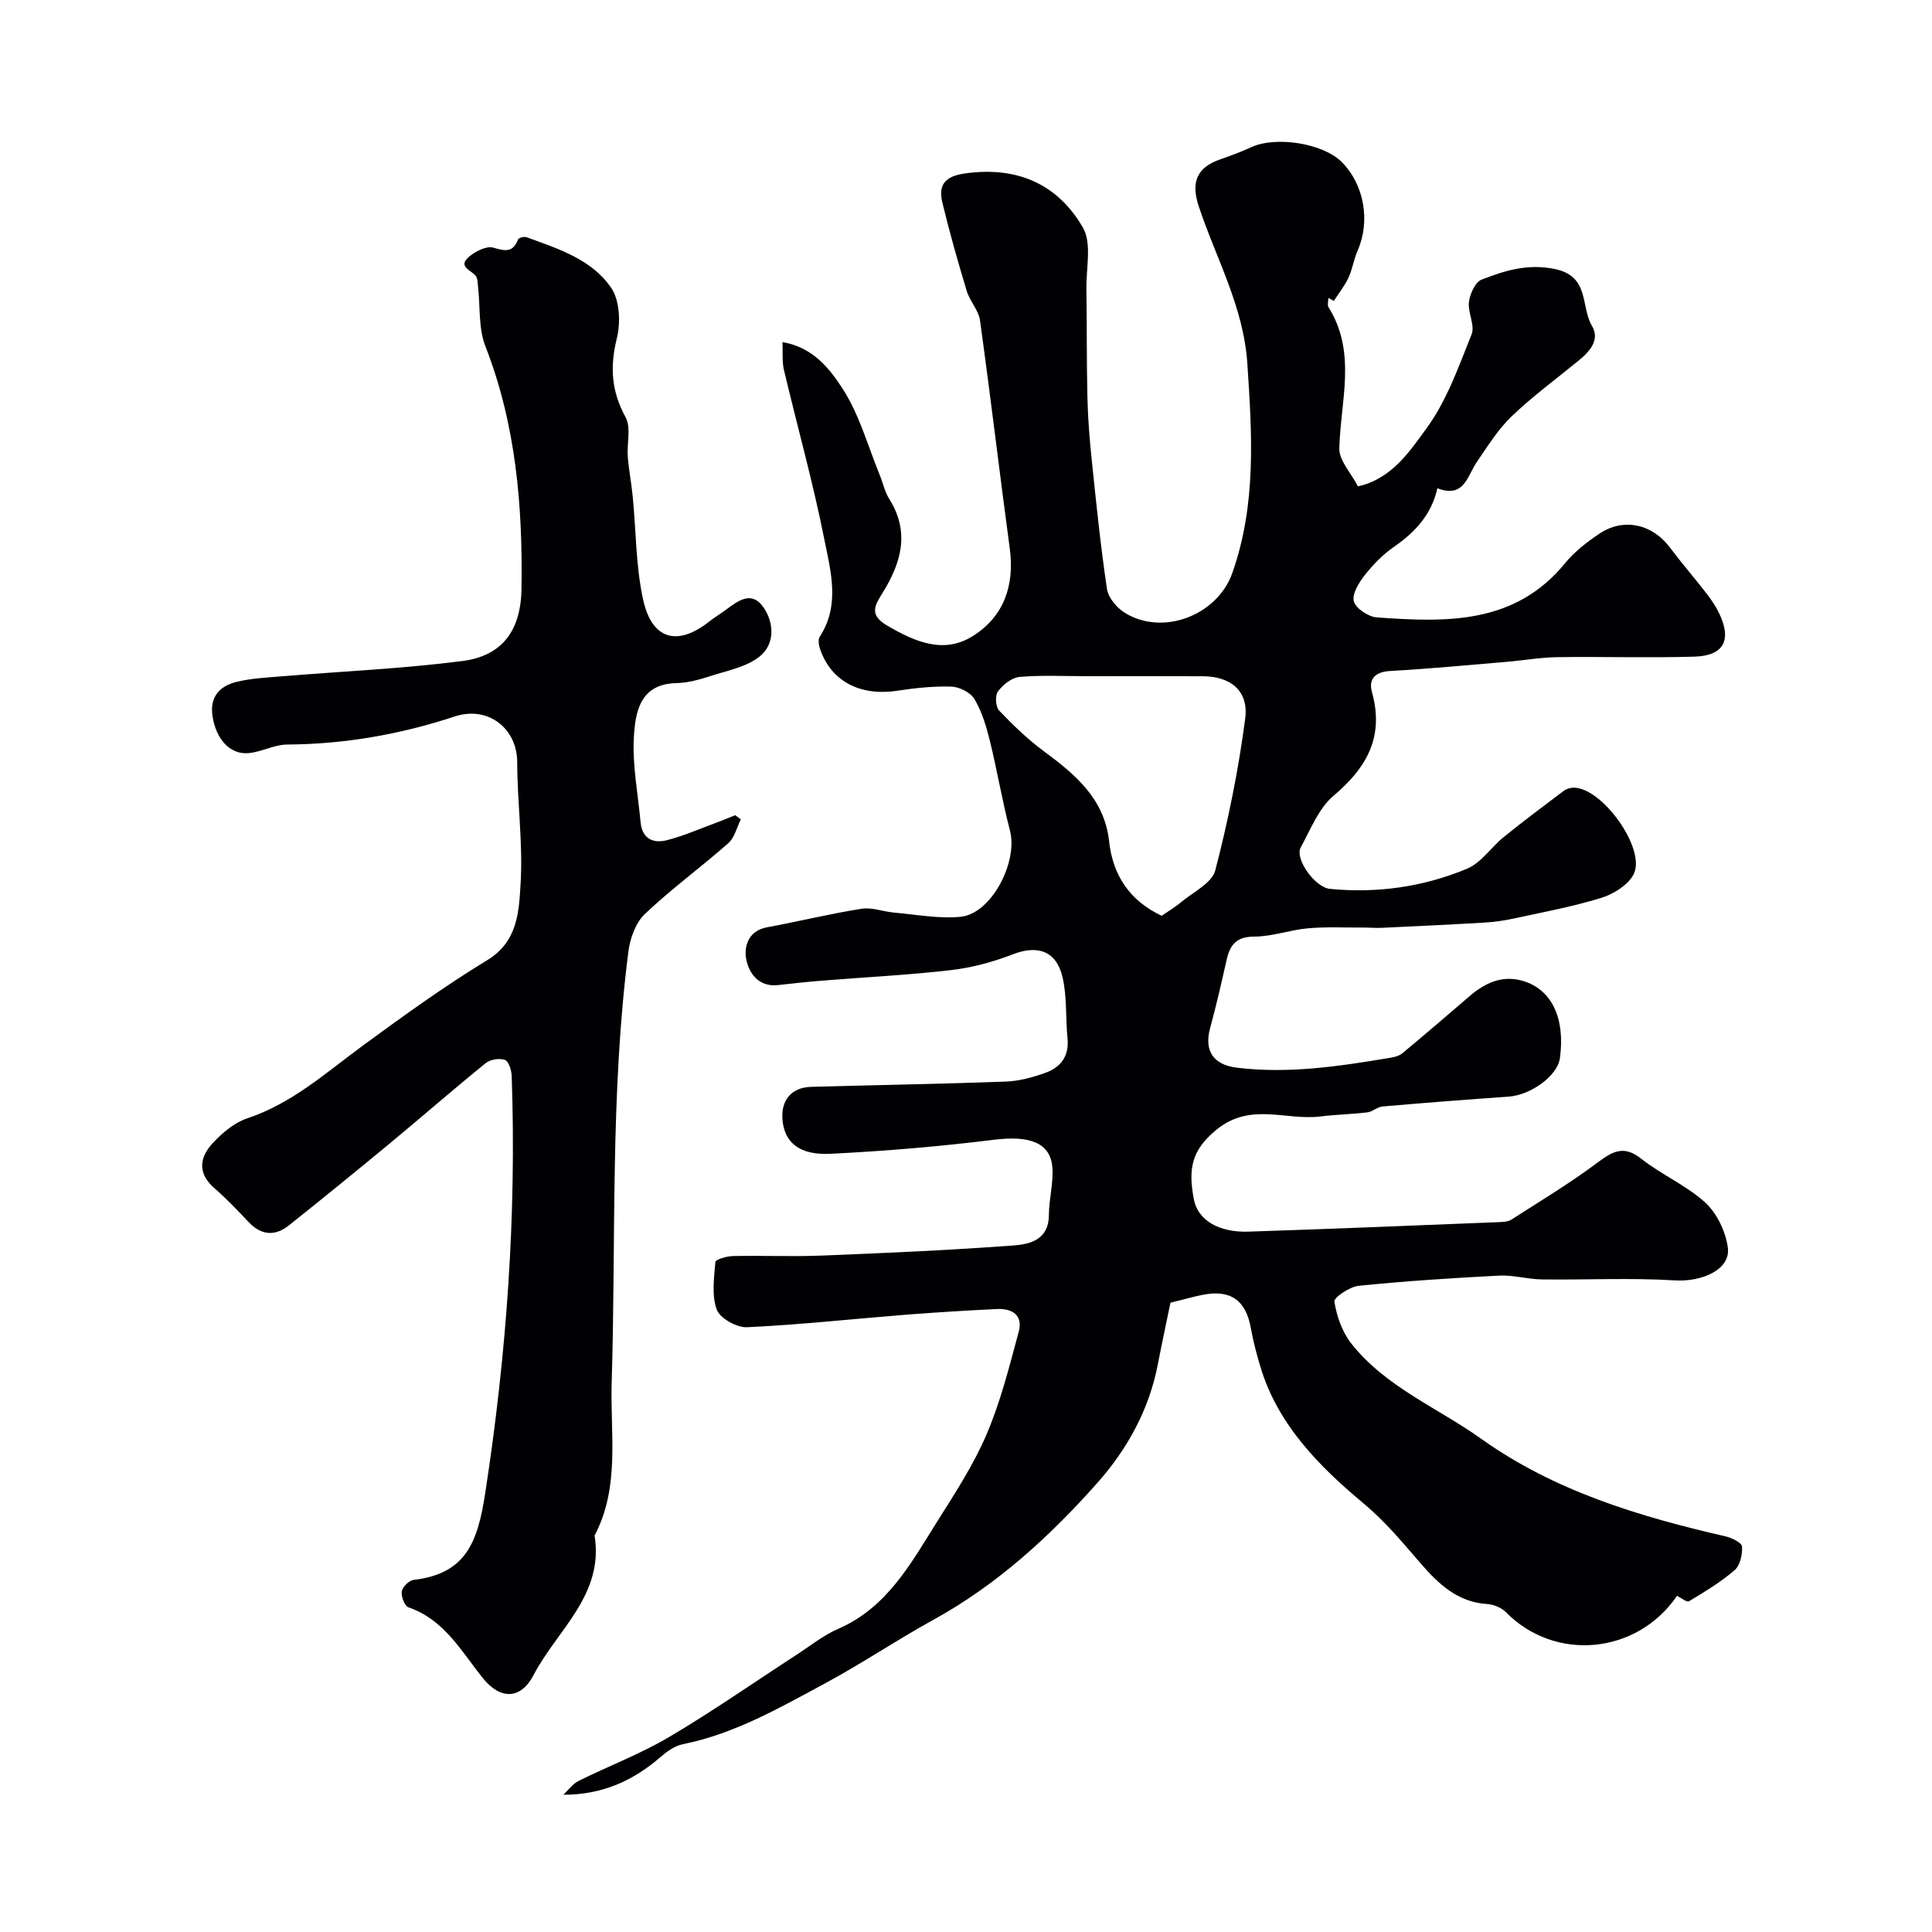 <svg enable-background="new 0 0 400 400" viewBox="0 0 400 400" xmlns="http://www.w3.org/2000/svg"><path d="m116.64 371.58c1.03-.97 1.92-2.24 3.13-2.85 6.22-3.09 12.79-5.57 18.75-9.09 8.98-5.3 17.54-11.29 26.3-16.97 2.87-1.86 5.61-4.08 8.71-5.43 10.07-4.37 14.98-13.41 20.36-21.99 3.73-5.93 7.63-11.87 10.37-18.28 2.91-6.79 4.72-14.09 6.66-21.26.92-3.4-1.35-4.84-4.5-4.69-6.26.3-12.53.68-18.78 1.17-10.99.87-21.96 2.08-32.97 2.6-2.12.1-5.59-1.83-6.26-3.63-1.1-2.95-.57-6.58-.3-9.88.04-.53 2.37-1.2 3.65-1.23 6.16-.13 12.34.15 18.5-.1 13.21-.53 26.41-1.11 39.59-2.09 3.39-.25 7.29-1.19 7.31-6.27.01-3.26.94-6.54.73-9.76-.34-5.27-4.74-6.77-12.06-5.86-11.25 1.4-22.57 2.35-33.89 2.91-6.5.32-9.55-2.39-9.94-7.08-.33-4.05 1.89-6.67 5.94-6.78 13.43-.37 26.87-.6 40.3-1.09 2.7-.1 5.45-.85 8.03-1.75 3.23-1.12 5.12-3.39 4.75-7.15-.42-4.24-.08-8.63-1.04-12.73-1.29-5.49-5.21-6.69-10.31-4.71-4.05 1.57-8.38 2.74-12.68 3.25-8.82 1.03-17.71 1.46-26.57 2.18-3.12.25-6.23.57-9.33.93-4.07.46-6.06-2.53-6.6-5.4-.47-2.56.41-5.84 4.29-6.56 6.55-1.21 13.03-2.8 19.6-3.84 2.16-.34 4.5.6 6.77.8 4.58.39 9.24 1.31 13.75.86 6.36-.64 11.91-11.33 10.2-17.86-1.6-6.12-2.64-12.39-4.15-18.53-.73-2.98-1.64-6.03-3.17-8.64-.8-1.37-3.09-2.56-4.75-2.62-3.75-.13-7.56.29-11.29.85-7.65 1.16-13.65-1.94-15.94-8.59-.27-.8-.48-1.99-.08-2.59 4.26-6.55 2.27-13.55.95-20.16-2.34-11.79-5.6-23.4-8.37-35.11-.4-1.7-.2-3.54-.3-5.73 6.38 1.06 9.85 5.61 12.51 9.74 3.44 5.34 5.17 11.78 7.62 17.75.68 1.65 1.04 3.49 1.98 4.98 4.35 6.92 2.45 13.31-1.45 19.56-1.6 2.57-2.74 4.48 1.08 6.7 5.78 3.35 11.64 5.9 17.67 2.13 6.43-4.03 8.68-10.48 7.65-18.13-2.12-15.73-3.98-31.5-6.16-47.22-.3-2.13-2.12-4-2.76-6.13-1.82-6.04-3.55-12.11-5.03-18.24-.89-3.68.5-5.48 4.72-6.07 10.73-1.5 19.16 2.18 24.38 11.23 1.88 3.26.65 8.35.72 12.61.11 7.53.03 15.06.21 22.58.1 4.27.44 8.55.88 12.8.93 8.96 1.84 17.94 3.17 26.84.27 1.81 2.04 3.9 3.7 4.92 7.9 4.87 19.13.51 22.23-8.2 5.04-14.21 4.1-28.72 3.13-43.41-.78-11.8-6.49-21.78-10.06-32.55-1.63-4.92-.49-8 4.4-9.71 2.15-.75 4.3-1.53 6.36-2.49 5.14-2.42 14.99-.88 18.88 3.06 4.65 4.7 5.93 12.27 3.22 18.39-.78 1.77-1.04 3.77-1.86 5.52-.8 1.71-2.01 3.22-3.04 4.82-.37-.21-.74-.42-1.12-.64 0 .66-.26 1.49.04 1.96 5.85 9.37 2.48 19.33 2.22 29.16-.07 2.55 2.45 5.17 3.86 7.91 7.01-1.56 10.72-7.26 14.23-12.07 4.17-5.71 6.63-12.74 9.3-19.42.74-1.85-.83-4.51-.55-6.7.21-1.68 1.31-4.11 2.63-4.62 4.78-1.86 9.46-3.35 15.12-2.2 7.31 1.49 5.35 7.79 7.7 11.74 1.73 2.91-.39 5.29-2.69 7.18-4.67 3.83-9.57 7.42-13.91 11.58-2.83 2.71-4.97 6.19-7.22 9.46-1.99 2.88-2.57 7.58-8.17 5.44-1.18 5.36-4.54 9.06-8.96 12.11-2.3 1.58-4.34 3.68-6.08 5.89-1.21 1.54-2.68 3.93-2.25 5.42s3.03 3.2 4.78 3.32c14.3 1.01 28.54 1.53 38.98-11.26 1.95-2.38 4.52-4.36 7.1-6.09 4.98-3.34 10.93-1.99 14.55 2.84 2.45 3.27 5.15 6.37 7.65 9.61.99 1.28 1.92 2.67 2.61 4.13 2.6 5.45.92 8.7-5.1 8.89-9.49.29-19-.03-28.5.11-3.5.05-6.99.68-10.49.97-8.02.68-16.04 1.44-24.07 1.89-3.13.18-4.51 1.67-3.76 4.38 2.56 9.19-1.02 15.61-7.96 21.46-3.08 2.6-4.74 6.96-6.78 10.68-1.31 2.38 2.96 8.29 6.03 8.59 9.81.96 19.38-.41 28.41-4.18 2.94-1.23 5-4.47 7.63-6.59 4.03-3.26 8.19-6.37 12.33-9.49.5-.38 1.19-.63 1.81-.68 5.96-.46 15.55 12.84 12.64 18.05-1.22 2.19-4.15 3.99-6.68 4.77-5.88 1.81-11.98 2.94-18.01 4.25-2.05.45-4.16.74-6.26.86-7.08.42-14.17.75-21.26 1.08-1.22.06-2.45-.07-3.68-.06-3.84.02-7.7-.18-11.51.16-3.71.33-7.38 1.71-11.06 1.71-3.65 0-5.01 1.64-5.72 4.73-1.08 4.76-2.15 9.52-3.44 14.22-1.27 4.67.64 7.59 5.52 8.19 10.67 1.31 21.14-.27 31.6-2.02.93-.15 1.99-.38 2.67-.95 4.68-3.88 9.29-7.85 13.9-11.81 3.17-2.73 6.73-4.42 10.94-3.22 6.1 1.73 8.93 7.77 7.79 16.05-.5 3.63-5.99 7.63-10.67 7.95-8.7.61-17.4 1.28-26.09 2.04-1.05.09-2.02 1.08-3.08 1.21-3.26.39-6.56.46-9.83.86-7.05.86-14.31-2.97-21.3 2.63-5.4 4.34-5.98 8.26-4.82 14.49.82 4.41 5.29 6.92 11.28 6.72 17.37-.57 34.74-1.29 52.11-1.98.8-.03 1.72-.1 2.35-.51 5.87-3.76 11.86-7.38 17.45-11.52 3.18-2.35 5.56-4.17 9.44-1.09 4.2 3.33 9.36 5.51 13.28 9.1 2.42 2.22 4.19 5.99 4.65 9.29.63 4.53-5.33 7.15-10.96 6.8-9.16-.56-18.39-.08-27.59-.2-2.93-.04-5.88-.94-8.79-.79-9.71.5-19.41 1.13-29.08 2.11-1.87.19-5.18 2.43-5.04 3.29.48 3.01 1.62 6.27 3.49 8.65 7.1 9.01 17.85 13.28 26.91 19.74 15.18 10.82 32.69 16.09 50.62 20.21 1.29.3 3.33 1.31 3.38 2.1.1 1.63-.4 3.9-1.54 4.89-2.87 2.48-6.19 4.47-9.46 6.44-.43.26-1.62-.73-2.46-1.13-8.3 12.15-25.26 13.73-35.42 3.39-.93-.94-2.54-1.6-3.88-1.69-6.19-.39-10.18-4.25-13.88-8.53s-7.16-8.49-11.68-12.27c-9.07-7.57-17.76-16.23-21.38-28.27-.79-2.63-1.51-5.31-1.99-8.02-1.02-5.81-4.23-8.11-10.07-6.91-1.91.39-3.79.93-6.58 1.61-.82 3.98-1.77 8.4-2.63 12.84-1.81 9.36-6.35 17.54-12.5 24.46-9.86 11.11-20.8 21.12-34 28.38-7.53 4.14-14.68 8.98-22.25 13.06-9.46 5.09-18.82 10.51-29.58 12.67-1.65.33-3.27 1.49-4.59 2.63-5.62 4.89-12.07 7.85-20.14 7.83zm123.87-181.98c1.37-.95 2.79-1.77 4.03-2.82 2.5-2.1 6.38-3.94 7.07-6.57 2.68-10.34 4.82-20.88 6.2-31.47.74-5.71-3.04-8.71-8.76-8.73-7.98-.04-15.96-.01-23.94-.01-4.68 0-9.38-.25-14.02.15-1.6.14-3.43 1.6-4.46 2.98-.64.84-.51 3.19.22 3.97 2.87 3.02 5.92 5.96 9.26 8.43 6.53 4.82 12.55 9.85 13.52 18.65.77 7.18 4.4 12.38 10.88 15.42z" fill="#010103"/><path d="m153.38 169.64c-.84 1.67-1.29 3.78-2.59 4.93-5.66 4.99-11.79 9.46-17.26 14.64-1.9 1.8-3.07 5.02-3.42 7.74-3.81 29.68-2.55 59.55-3.47 89.35-.32 10.44 1.78 21.57-3.54 31.61 1.99 12.31-7.77 19.57-12.63 28.89-2.68 5.14-6.91 5.1-10.48.66-4.49-5.58-7.99-12.13-15.43-14.68-.79-.27-1.54-2.26-1.38-3.29.15-.94 1.51-2.28 2.47-2.39 10.86-1.28 13.26-7.83 14.82-18.03 4.41-28.68 6.48-57.35 5.47-86.3-.04-1.18-.61-3.04-1.39-3.32-1.13-.41-3.04-.11-3.99.66-6.57 5.32-12.95 10.89-19.46 16.29-7.04 5.83-14.13 11.6-21.28 17.3-2.84 2.26-5.69 2.11-8.31-.65-2.29-2.42-4.59-4.85-7.1-7.03-3.62-3.13-3.09-6.45-.3-9.42 1.97-2.1 4.45-4.19 7.11-5.07 9.27-3.09 16.3-9.47 23.93-15.07 8.38-6.14 16.83-12.26 25.7-17.65 6.37-3.86 6.58-10.06 6.93-15.77.51-8.37-.68-16.84-.7-25.26-.01-6.92-5.98-11.73-12.94-9.44-11.39 3.74-22.8 5.73-34.71 5.81-2.69.02-5.34 1.57-8.05 1.78-3.83.3-6.66-2.96-7.38-7.64-.63-4.12 1.57-6.32 5.14-7.16 3-.7 6.15-.85 9.24-1.11 12.45-1.03 24.96-1.57 37.34-3.16 8.27-1.06 12.12-6.31 12.25-14.94.26-17.15-1.14-34.03-7.49-50.27-1.44-3.69-1.03-8.11-1.5-12.19-.09-.8-.05-1.79-.5-2.35-.97-1.21-3.75-1.9-1.41-3.92 1.32-1.14 3.62-2.32 5.04-1.92 2.45.7 4.06 1.11 5.14-1.69.13-.35 1.27-.65 1.76-.47 6.54 2.39 13.53 4.57 17.55 10.52 1.77 2.62 1.95 7.21 1.14 10.47-1.46 5.87-1.11 10.91 1.81 16.27 1.19 2.17.25 5.45.47 8.22.22 2.75.75 5.48 1.02 8.22.71 7.18.62 14.52 2.19 21.5 1.85 8.21 7.17 9.52 13.69 4.34 1.02-.81 2.15-1.48 3.2-2.25 2.58-1.88 5.47-4.33 8.02-.61 2.23 3.25 2.31 7.62-.81 10.12-2.73 2.18-6.67 2.92-10.16 4.05-2.29.74-4.72 1.42-7.1 1.47-7.54.17-8.48 5.98-8.79 11.13-.35 5.83.85 11.75 1.38 17.63.32 3.53 2.65 4.5 5.56 3.74 3.43-.9 6.71-2.34 10.05-3.57 1.34-.49 2.66-1.05 3.98-1.58.39.28.78.57 1.17.86z" fill="#010103"/></svg>
